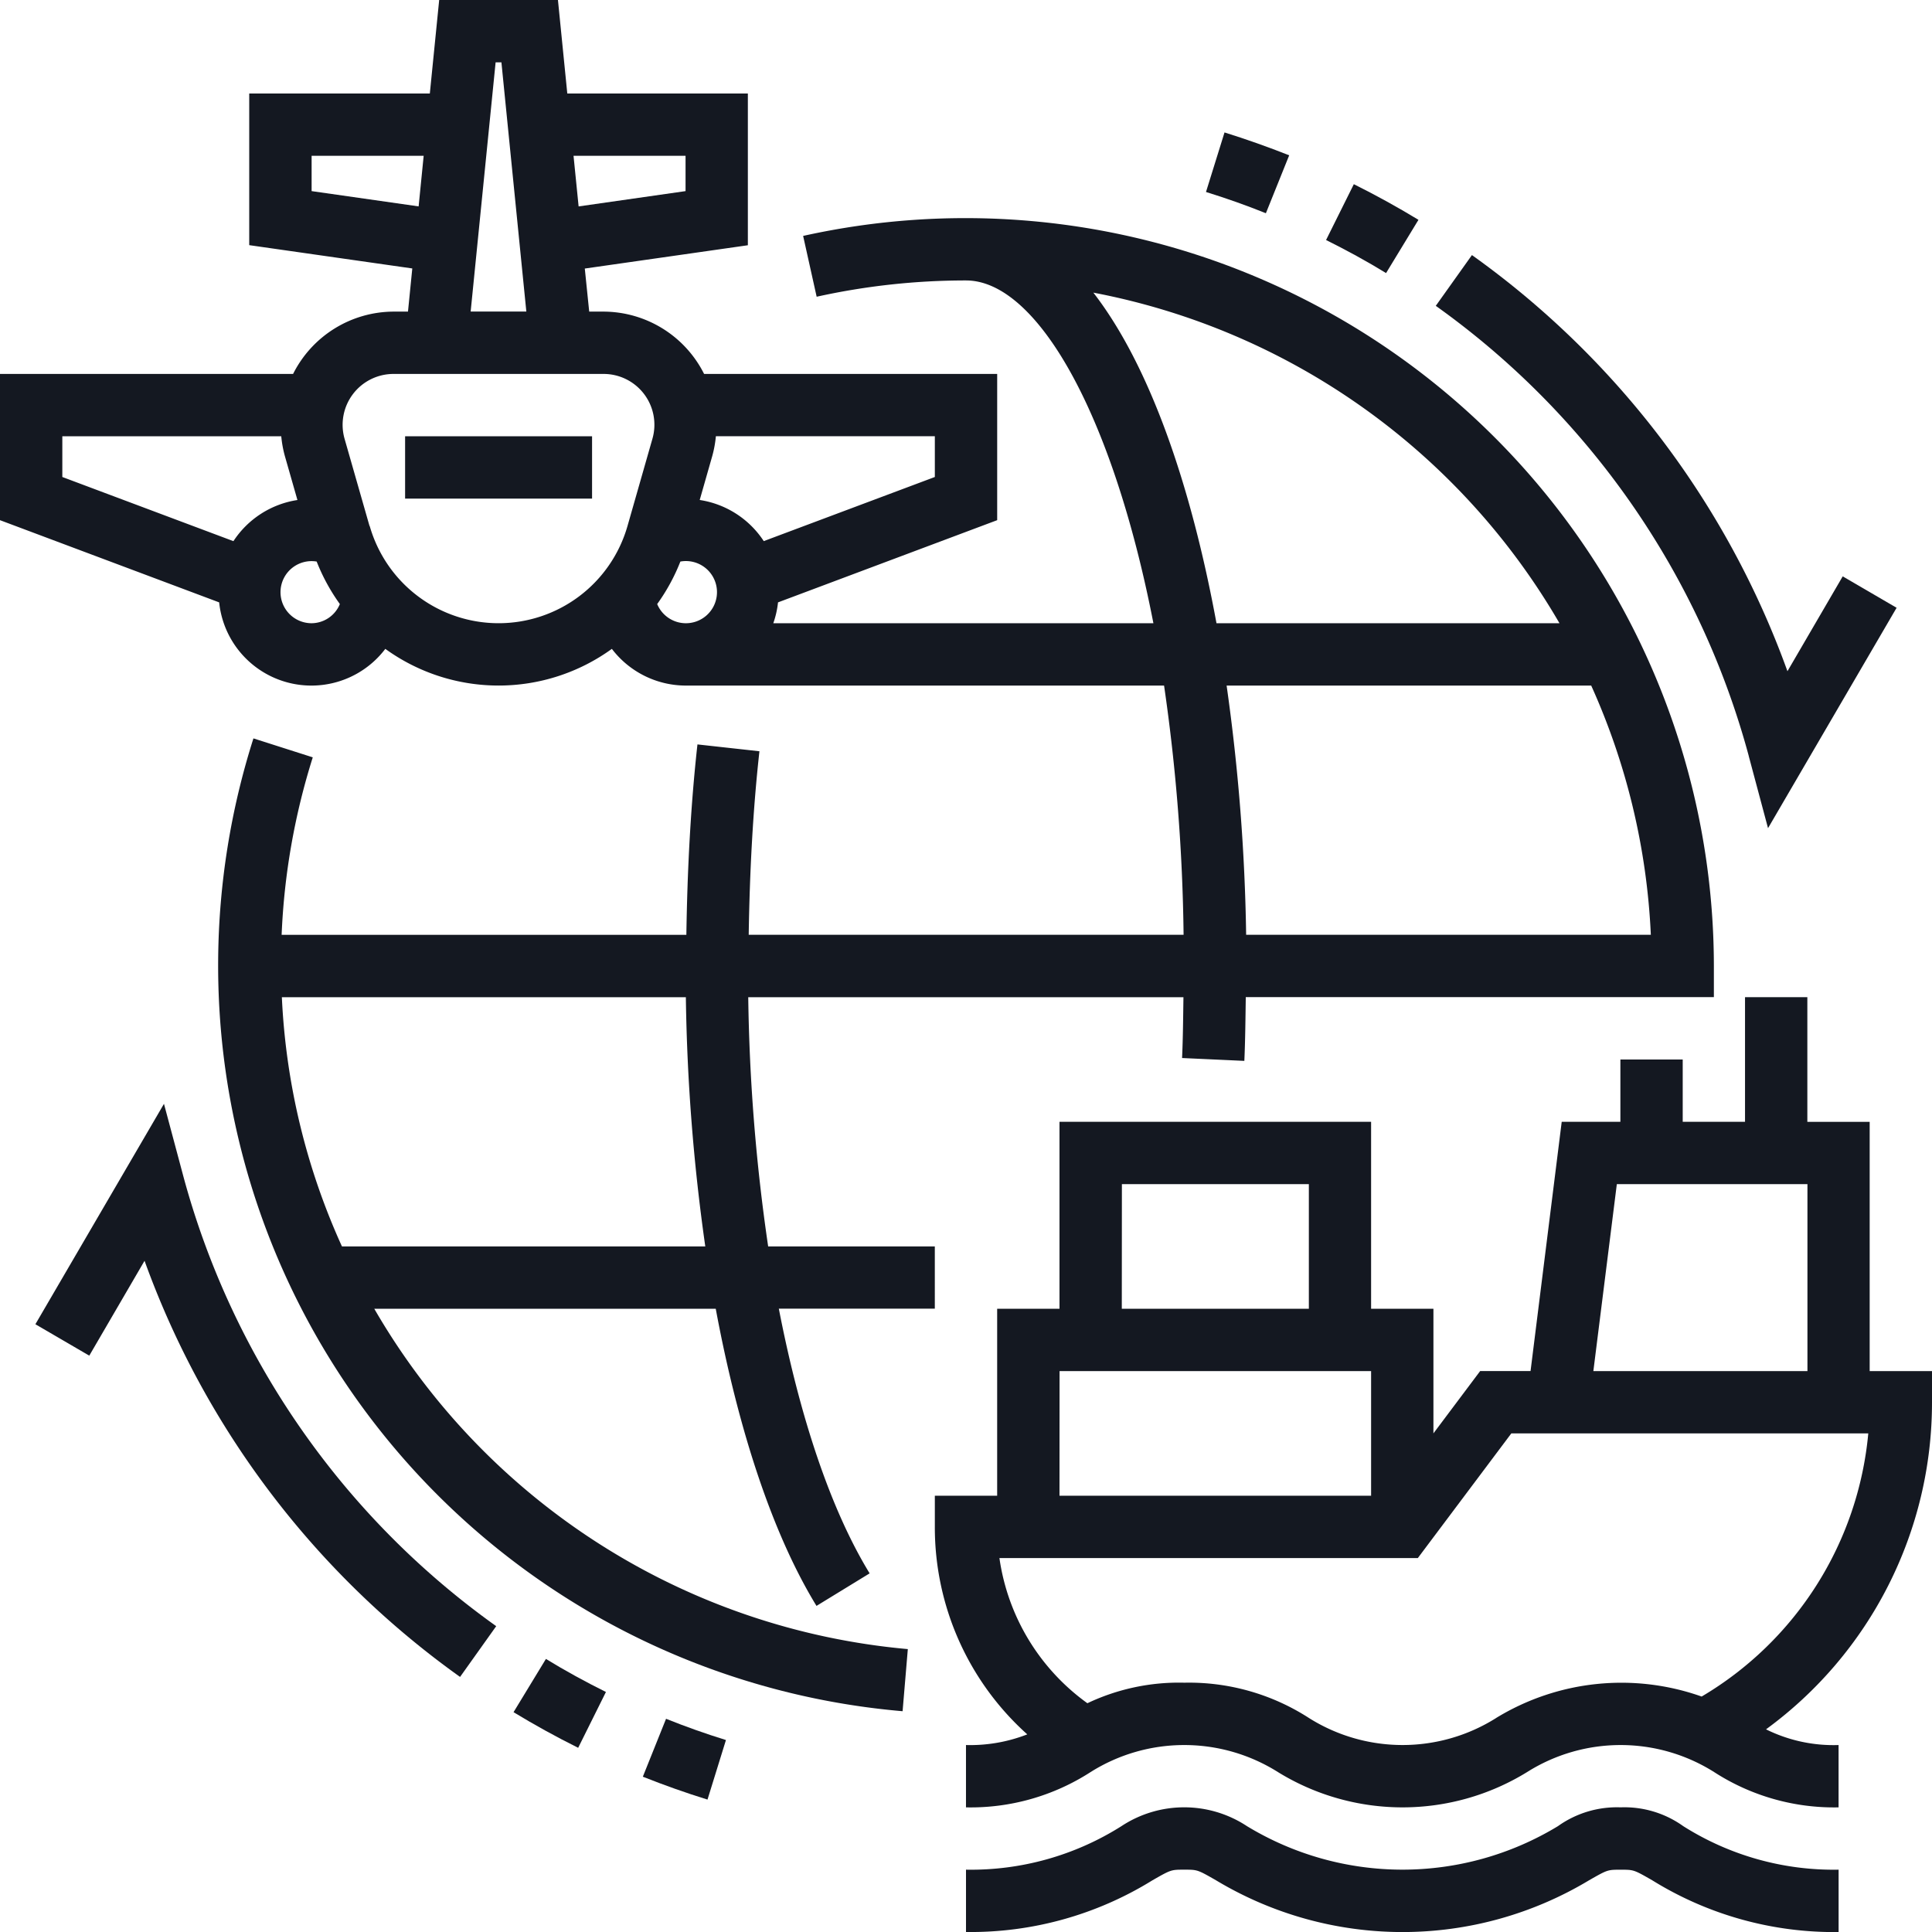 <svg id="logistics_1_" data-name="logistics (1)" xmlns="http://www.w3.org/2000/svg" width="100" height="100" viewBox="0 0 100 100">
  <defs>
    <style>
      .cls-1 {
        fill: #141821;
      }
    </style>
  </defs>
  <path id="Path_39219" data-name="Path 39219" class="cls-1" d="M81.613,52.968V51.355H78.387v-12.9H75.161V32H71.935v6.452H68.71V35.226H65.484v3.226H62.447l-1.613,12.9H58.226l-2.419,3.226V48.129H52.581V38.452H36.452v9.677H33.226v9.677H30v1.613a14.388,14.388,0,0,0,4.785,10.739,8.146,8.146,0,0,1-3.173.552v3.226a11.45,11.45,0,0,0,6.448-1.826,9.1,9.1,0,0,1,9.7,0,12.294,12.294,0,0,0,12.894,0,9.073,9.073,0,0,1,9.684,0,11.431,11.431,0,0,0,6.439,1.826V70.71a7.869,7.869,0,0,1-3.755-.813A20.95,20.95,0,0,0,81.613,52.968ZM65.3,41.677h9.866v9.677H64.085Zm-25.618,0h9.677v6.452H39.677Zm-3.226,9.677H52.581v6.452H36.452Zm22.6,17.955a9.09,9.09,0,0,1-9.694,0,11.45,11.45,0,0,0-6.448-1.826,11.049,11.049,0,0,0-5.018,1.063,11.2,11.2,0,0,1-4.553-7.515H55l4.839-6.452H78.315A17.714,17.714,0,0,1,69.69,68.2,12.429,12.429,0,0,0,59.052,69.31Z" transform="translate(18.387 19.613)"/>
  <path id="Path_39220" data-name="Path 39220" class="cls-1" d="M64.882,58a5.249,5.249,0,0,0-3.244.974,15.509,15.509,0,0,1-16.094,0,5.9,5.9,0,0,0-6.5,0A14.577,14.577,0,0,1,31,61.226v3.226a17.879,17.879,0,0,0,9.647-2.674c.966-.552.966-.552,1.65-.552s.684,0,1.648.552a18.735,18.735,0,0,0,19.3,0c.963-.55.963-.55,1.642-.55s.677,0,1.64.552a17.86,17.86,0,0,0,9.639,2.674V61.226a14.555,14.555,0,0,1-8.04-2.252A5.232,5.232,0,0,0,64.882,58Z" transform="translate(19 35.548)"/>
  <path id="Path_39221" data-name="Path 39221" class="cls-1" d="M13,14h9.677v3.226H13Z" transform="translate(7.968 8.581)"/>
  <path id="Path_39222" data-name="Path 39222" class="cls-1" d="M19.373,67.742H37.047c1.174,6.31,2.961,11.7,5.215,15.379l2.75-1.684c-2-3.268-3.606-8.052-4.7-13.7h8.074V64.516H39.76a97.294,97.294,0,0,1-1.031-12.9H61.255c-.016,1.056-.024,2.123-.071,3.147l3.223.148c.048-1.074.058-2.189.074-3.3H88.71V50a38.743,38.743,0,0,0-47.14-37.789l.7,3.148A35.754,35.754,0,0,1,50,14.516c3.644,0,7.566,6.79,9.7,17.742H40.026a4.791,4.791,0,0,0,.244-1.079l11.344-4.255V19.355H36.444a5.843,5.843,0,0,0-5.2-3.226h-.747L30.269,13.9l8.44-1.206V4.839H29.363L28.879,0H22.732l-.484,4.839H12.9v7.85l8.44,1.206-.223,2.234h-.747a5.843,5.843,0,0,0-5.2,3.226H0v7.569l11.344,4.255a4.8,4.8,0,0,0,8.6,2.406,10,10,0,0,0,11.726,0,4.818,4.818,0,0,0,3.815,1.9H60.252a96.825,96.825,0,0,1,1.01,12.9H38.753c.05-3.24.215-6.437.555-9.5L36.1,38.531c-.353,3.181-.524,6.5-.574,9.856H14.577A35.322,35.322,0,0,1,16.189,39.2l-3.071-.981a38.738,38.738,0,0,0,33.6,50.353l.271-3.215A35.555,35.555,0,0,1,19.373,67.742ZM48.387,24.689l-8.855,3.319a4.831,4.831,0,0,0-3.315-2.129l.652-2.284a5.867,5.867,0,0,0,.185-1.016H48.387ZM35.484,8.065V9.892l-5.535.792-.263-2.619ZM16.129,9.892V8.065h5.8l-.261,2.618Zm9.524-6.666h.3l1.29,12.9H24.361ZM3.226,22.581H14.558a5.874,5.874,0,0,0,.184,1.015l.653,2.285a4.826,4.826,0,0,0-3.313,2.129L3.226,24.689Zm12.9,9.677a1.607,1.607,0,1,1,.265-3.192,10.06,10.06,0,0,0,1.2,2.2,1.594,1.594,0,0,1-1.46.992Zm3-5.034-1.292-4.516a2.634,2.634,0,0,1,2.532-3.353H31.239a2.629,2.629,0,0,1,2.531,3.353l-1.29,4.515a6.939,6.939,0,0,1-13.345,0Zm14.89,4.042a10.023,10.023,0,0,0,1.2-2.2,1.609,1.609,0,1,1-1.2,2.2Zm2.482,33.25H17.7a35.045,35.045,0,0,1-3.111-12.9H35.5A100.85,100.85,0,0,0,36.506,64.516ZM56.592,15.147A35.578,35.578,0,0,1,80.718,32.258H62.965c-1.318-7.155-3.458-13.347-6.373-17.111Zm6.9,20.337H82.36a35.22,35.22,0,0,1,3.087,12.9H64.5a102.015,102.015,0,0,0-1.011-12.9Z"/>
  <path id="Path_39223" data-name="Path 39223" class="cls-1" d="M62.273,34.11l1,3.739,6.655-11.408-2.789-1.626-2.861,4.91A45.356,45.356,0,0,0,47.947,8.186l-1.871,2.627a42.058,42.058,0,0,1,16.2,23.3Z" transform="translate(28.24 5.017)"/>
  <path id="Path_39224" data-name="Path 39224" class="cls-1" d="M47.337,7.755c-1.074-.653-2.2-1.274-3.345-1.844L42.555,8.8c1.063.529,2.11,1.1,3.106,1.711Z" transform="translate(26.082 3.623)"/>
  <path id="Path_39225" data-name="Path 39225" class="cls-1" d="M43.006,5.434C41.907,5,40.781,4.6,39.659,4.25L38.7,7.332c1.042.323,2.087.692,3.1,1.1Z" transform="translate(23.722 2.605)"/>
  <path id="Path_39226" data-name="Path 39226" class="cls-1" d="M8.791,39.162l-1-3.739L1.136,46.831l2.789,1.626,2.861-4.91A45.356,45.356,0,0,0,23.117,65.086l1.871-2.627A42.058,42.058,0,0,1,8.791,39.162Z" transform="translate(0.696 21.711)"/>
  <path id="Path_39227" data-name="Path 39227" class="cls-1" d="M16.48,55.993c1.074.653,2.2,1.274,3.345,1.844l1.437-2.889c-1.063-.529-2.11-1.1-3.106-1.711Z" transform="translate(10.101 32.629)"/>
  <path id="Path_39228" data-name="Path 39228" class="cls-1" d="M20.629,58.155c1.1.437,2.224.837,3.347,1.184l.955-3.082c-1.042-.323-2.087-.692-3.1-1.1Z" transform="translate(12.644 33.807)"/>
</svg>
